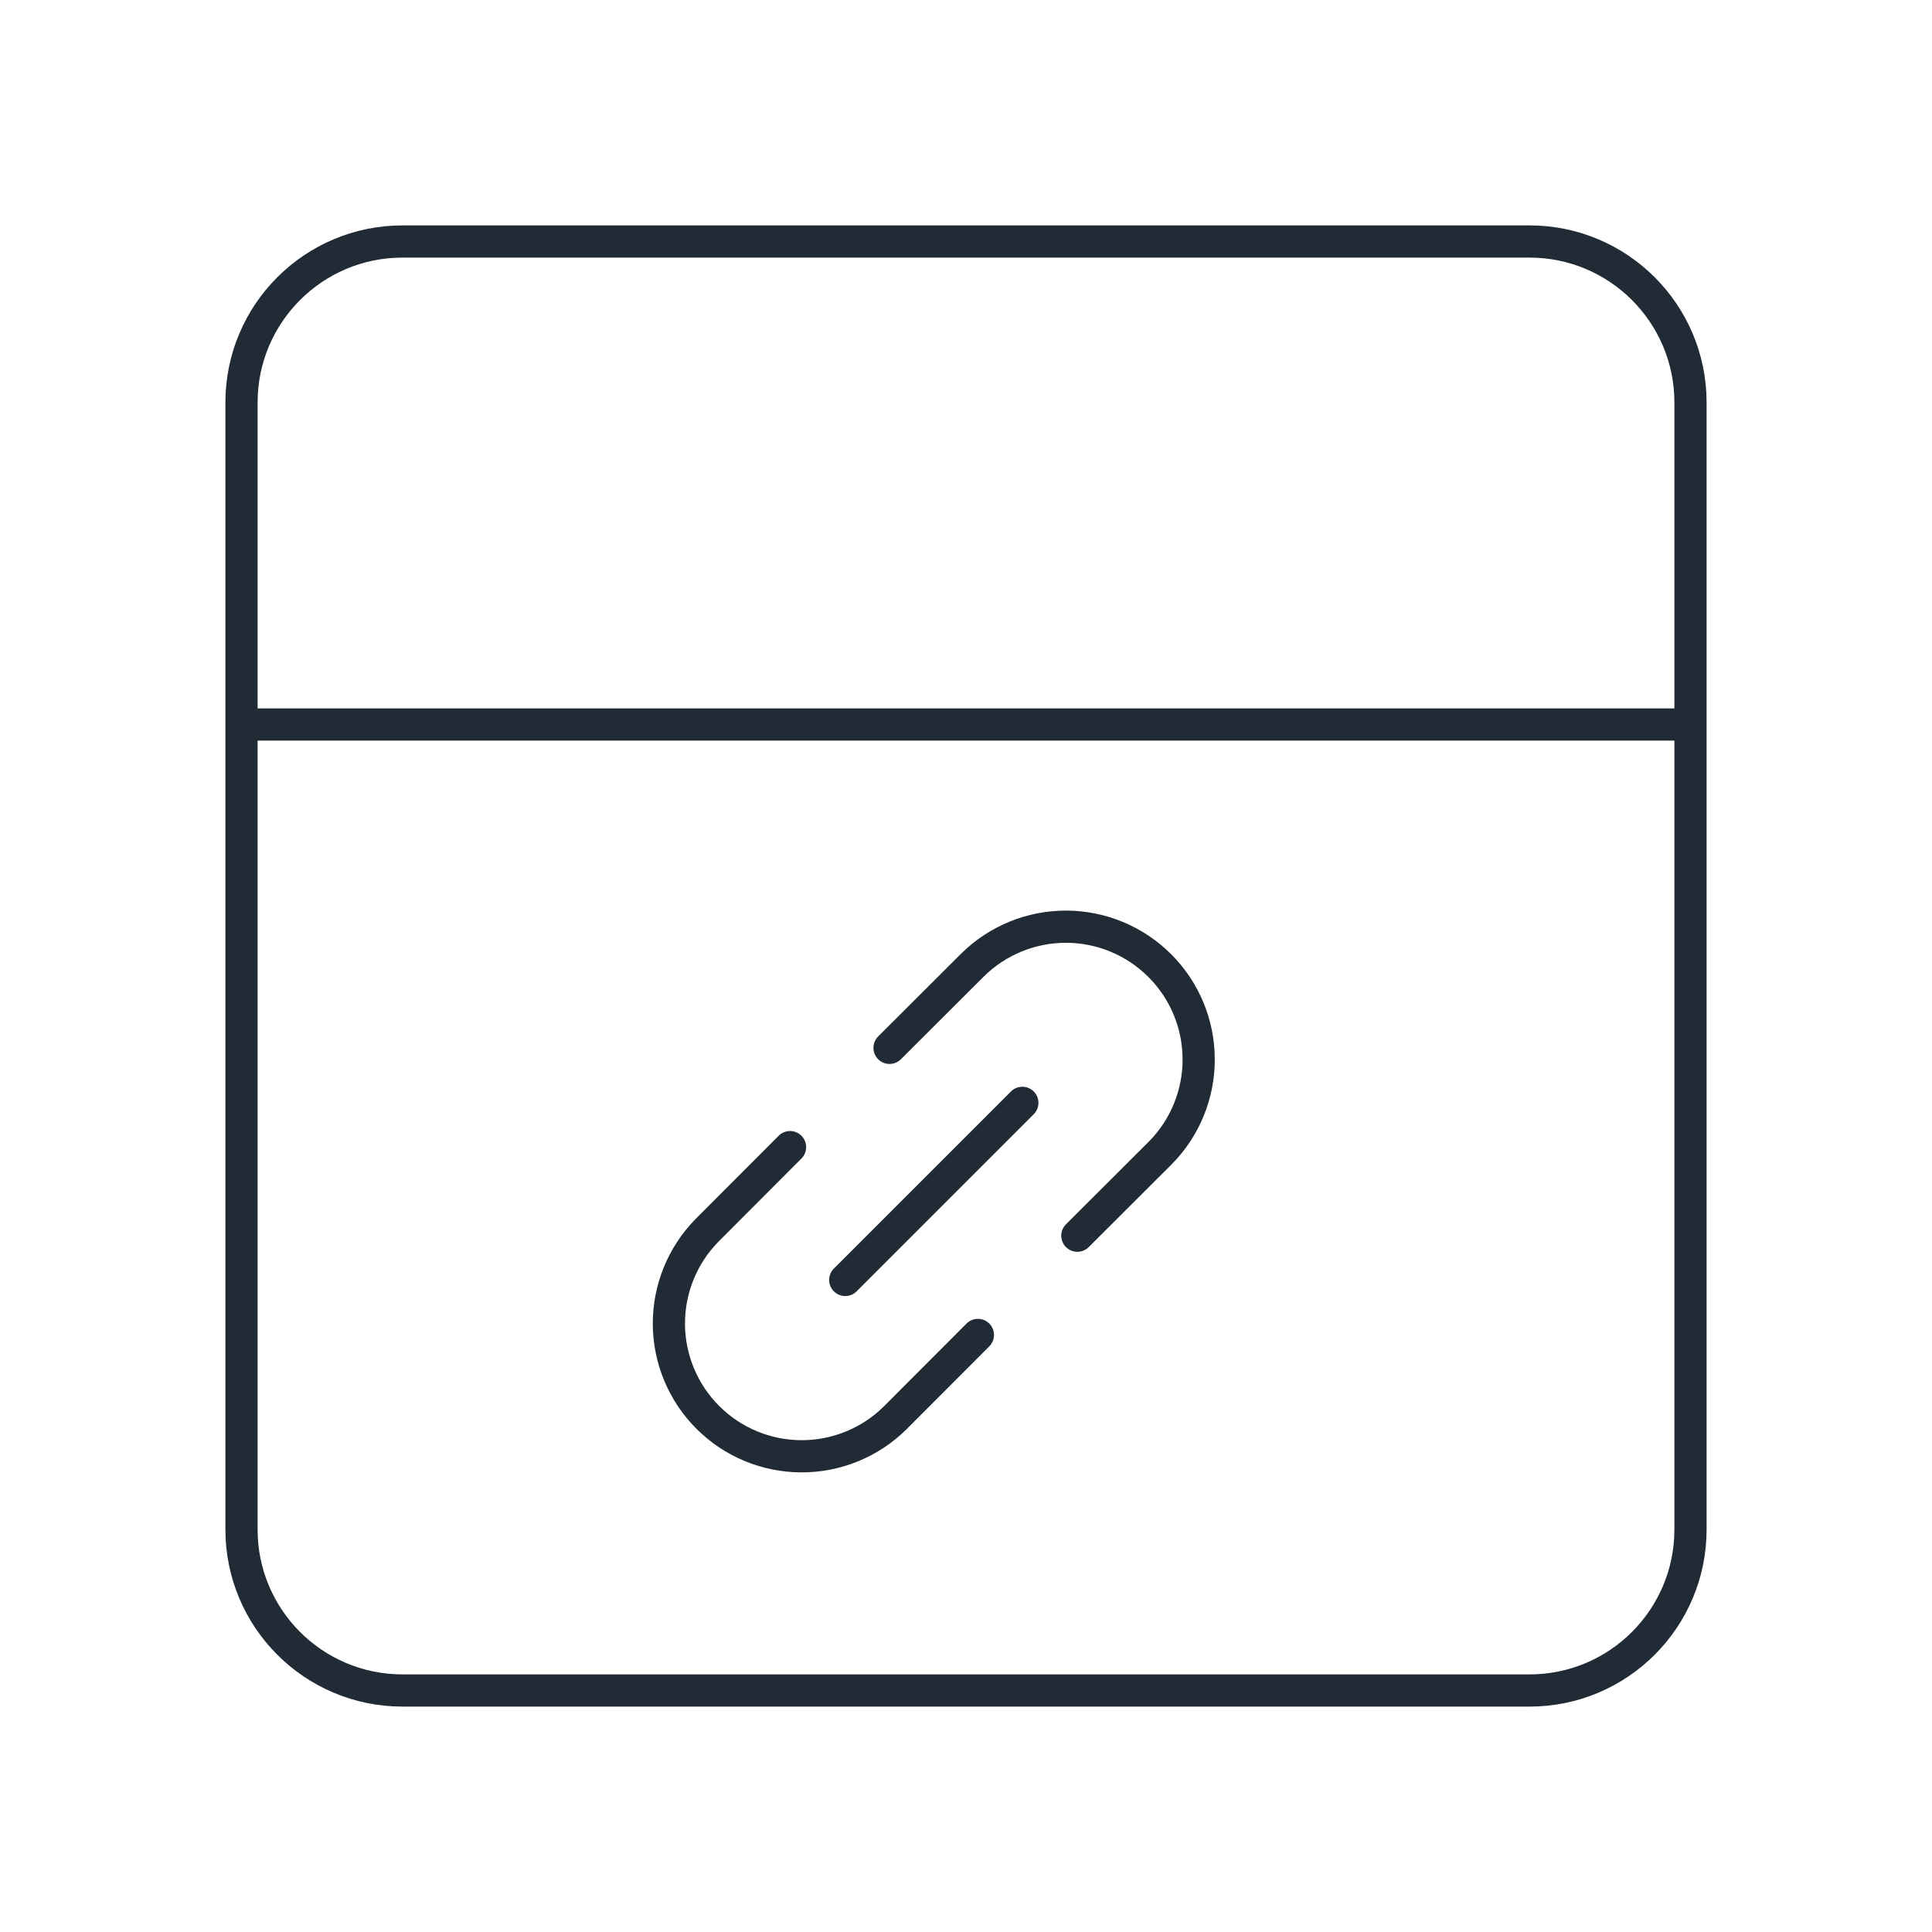 <svg width="60" height="60" viewBox="0 0 60 60" fill="none" xmlns="http://www.w3.org/2000/svg">
<path d="M7.5 22.5H52.5M12.5 7.5H47.5C50.261 7.5 52.5 9.739 52.5 12.5V47.5C52.5 50.261 50.261 52.5 47.5 52.5H12.5C9.739 52.5 7.5 50.261 7.5 47.5V12.5C7.5 9.739 9.739 7.5 12.5 7.5Z" stroke="#212B35" stroke-linecap="round" stroke-linejoin="round"/>
<g clip-path="url(#clip0_21246_45298)">
<path d="M26.25 39.75L31.75 34.25" stroke="#212B35" stroke-linecap="round" stroke-linejoin="round"/>
<path d="M27.625 32.542L30.208 29.964C30.984 29.201 32.03 28.775 33.118 28.779C34.206 28.784 35.249 29.218 36.018 29.988C36.788 30.757 37.222 31.799 37.226 32.888C37.231 33.976 36.805 35.022 36.042 35.797L33.458 38.376" stroke="#212B35" stroke-linecap="round" stroke-linejoin="round"/>
<path d="M24.536 35.625L21.958 38.208C21.195 38.984 20.769 40.03 20.773 41.118C20.778 42.206 21.212 43.249 21.982 44.018C22.751 44.788 23.794 45.222 24.882 45.226C25.97 45.231 27.016 44.805 27.791 44.042L30.37 41.458" stroke="#212B35" stroke-linecap="round" stroke-linejoin="round"/>
</g>
<defs>
<clipPath id="clip0_21246_45298">
<rect width="22" height="22" fill="white" transform="translate(18 26)"/>
</clipPath>
</defs>
</svg>
